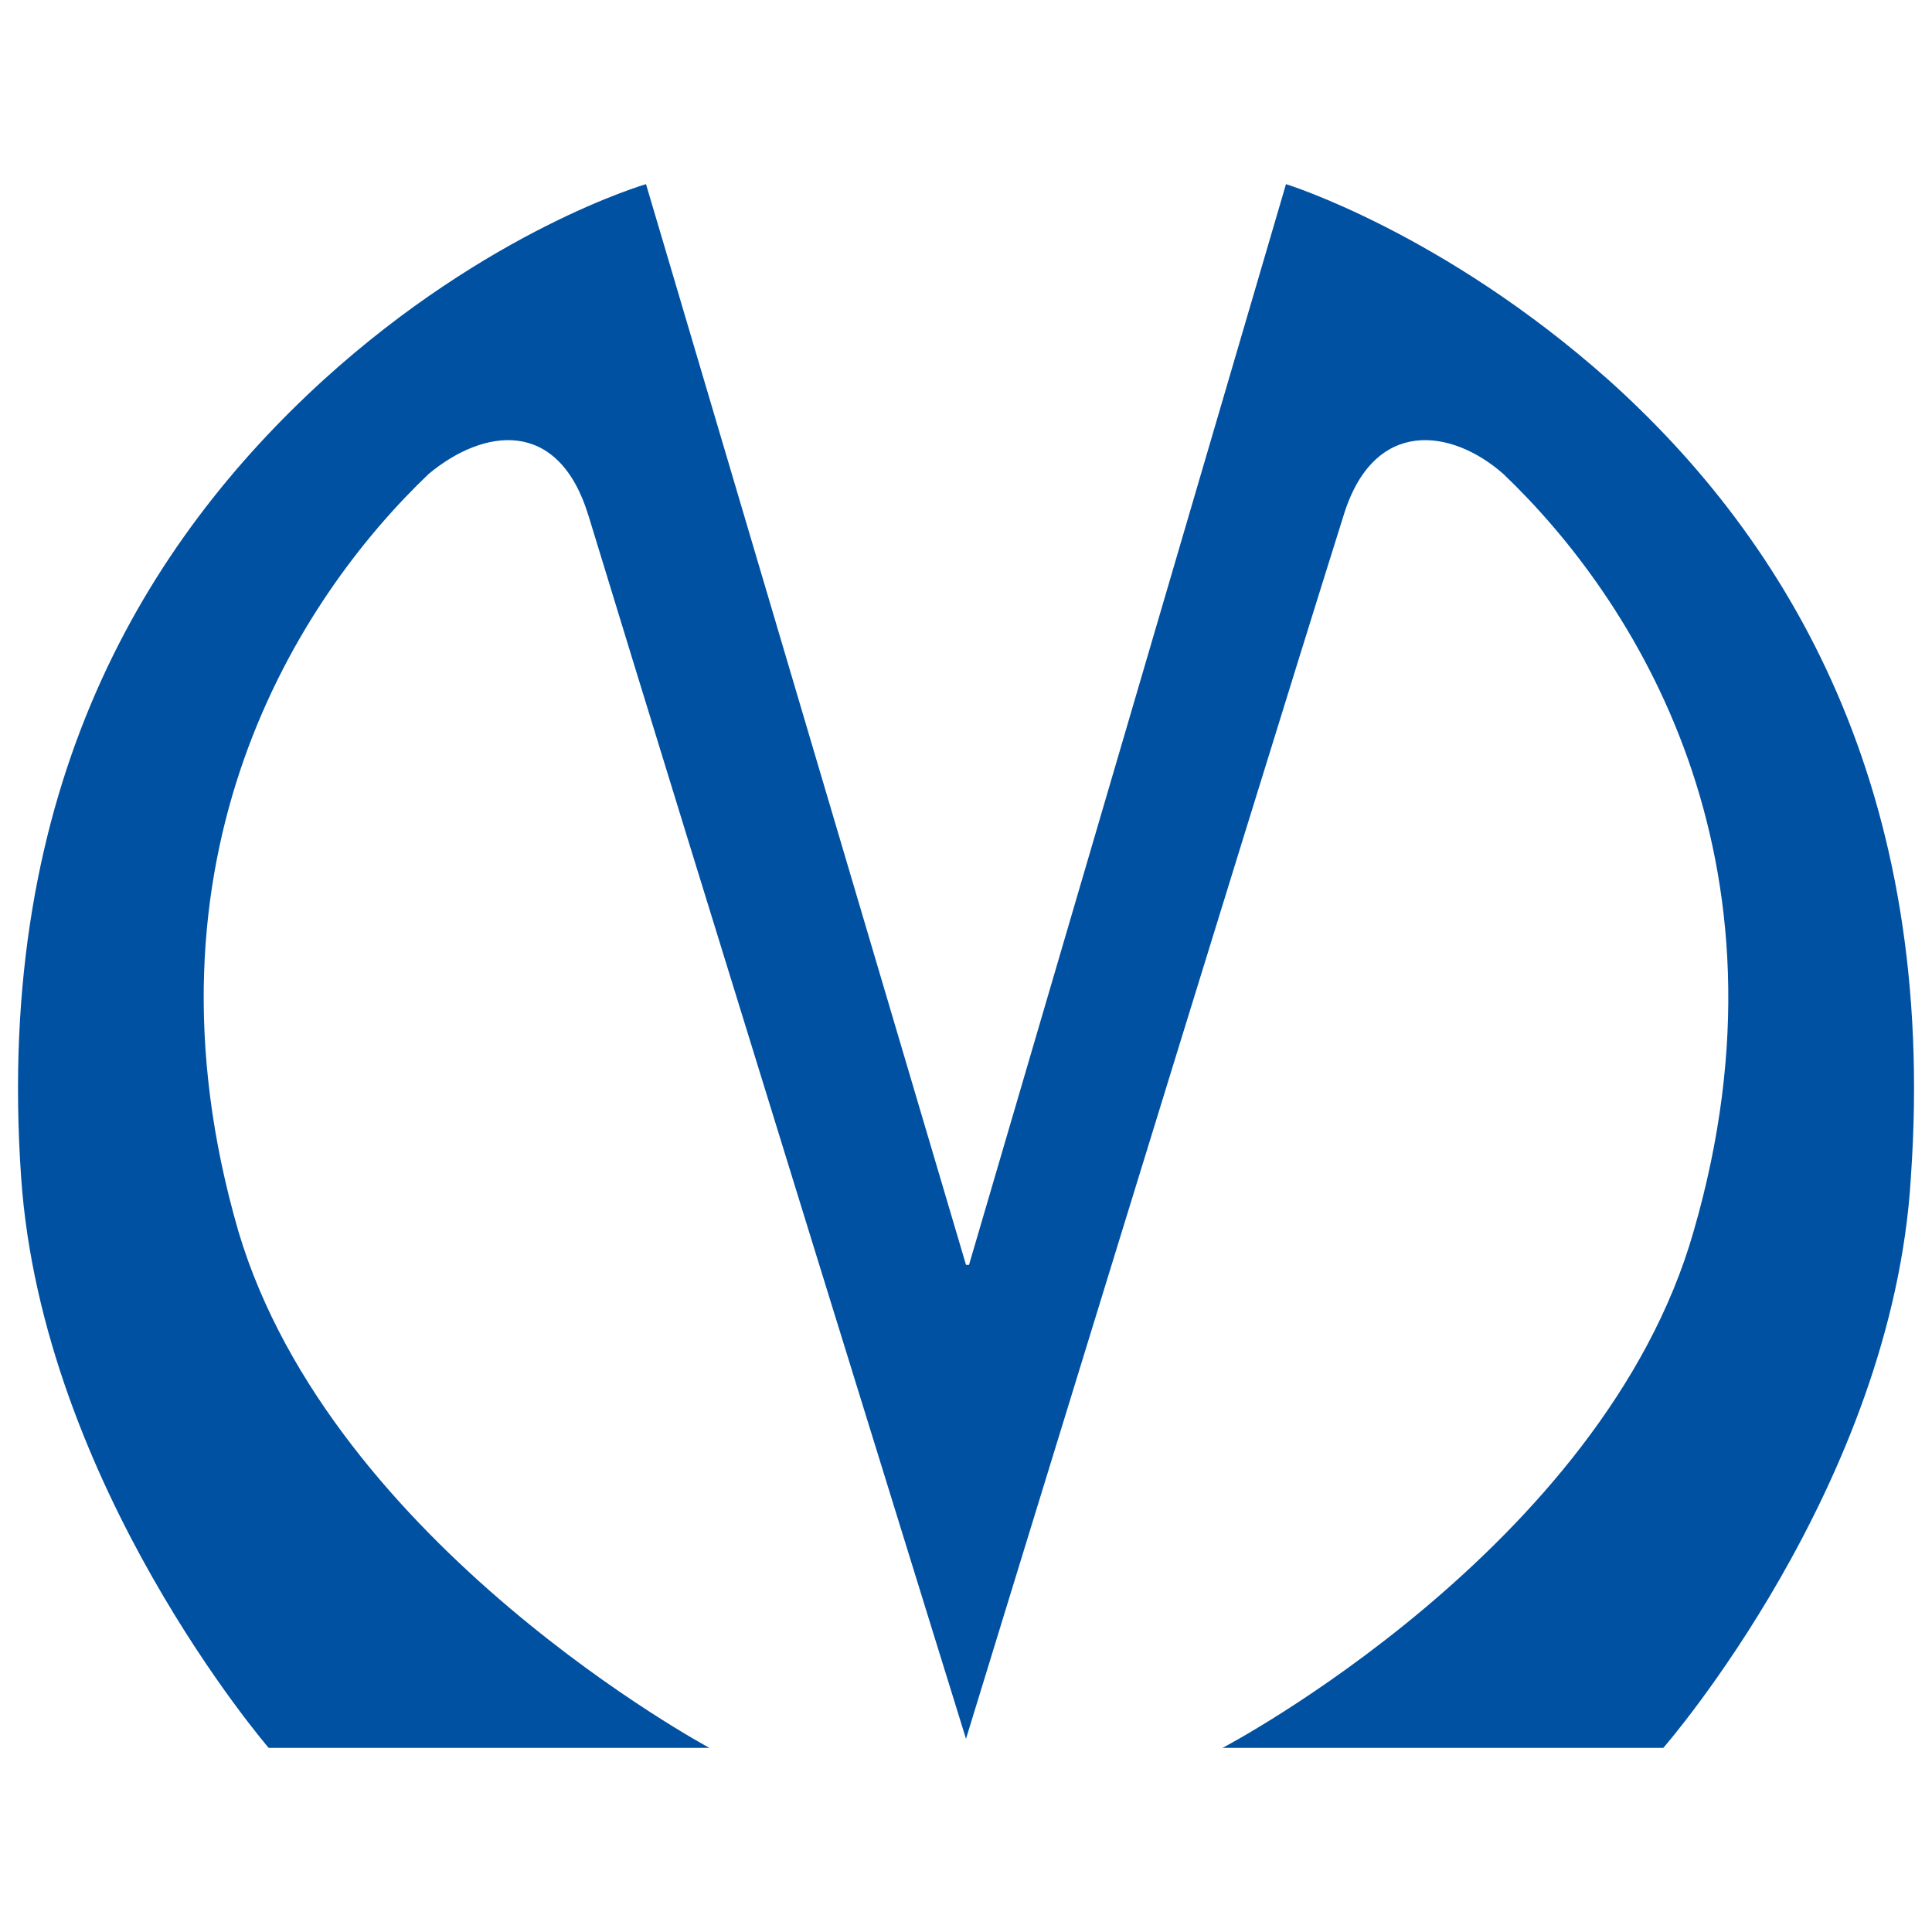 <?xml version="1.0" encoding="utf-8"?>
<!-- Generator: Adobe Illustrator 19.1.1, SVG Export Plug-In . SVG Version: 6.00 Build 0)  -->
<svg version="1.1" id="Слой_1" xmlns="http://www.w3.org/2000/svg" xmlns:xlink="http://www.w3.org/1999/xlink" x="0px" y="0px"
	 viewBox="-265 388.9 64 64" style="enable-background:new -265 388.9 64 64;" xml:space="preserve">
<style type="text/css">
	.st0{fill:#0151a2;}
</style>
<title>Check Square</title>
<desc>A solid styled icon from Orion Icon Library.</desc>
<g id="Слой_x0020_1_1_">
	<path id="path4_1_" class="st0" d="M-211.7,401.5c-5.5-4.9-10.7-6.5-10.7-6.5l-10.5,35.8h-0.1l-10.6-35.8c0,0-5.2,1.5-10.7,6.5
		c-5.8,5.3-10.9,13.4-10,26.4c0.7,10.2,8.2,18.9,8.2,18.9l14.6,0c0,0-12.5-6.7-15.6-17.1c-3.6-12.4,2-21,6.3-25.1
		c1.8-1.5,4.3-1.9,5.3,1.4c3.2,10.5,12.5,40.5,12.5,40.5h0c0,0,9.2-30,12.5-40.5c1-3.3,3.6-2.9,5.3-1.4c4.3,4.1,9.9,12.7,6.3,25.1
		c-3,10.5-15.6,17.1-15.6,17.1l14.6,0c0,0,7.6-8.7,8.2-18.9C-200.8,415-205.8,406.8-211.7,401.5z"/>
</g>
</svg>
